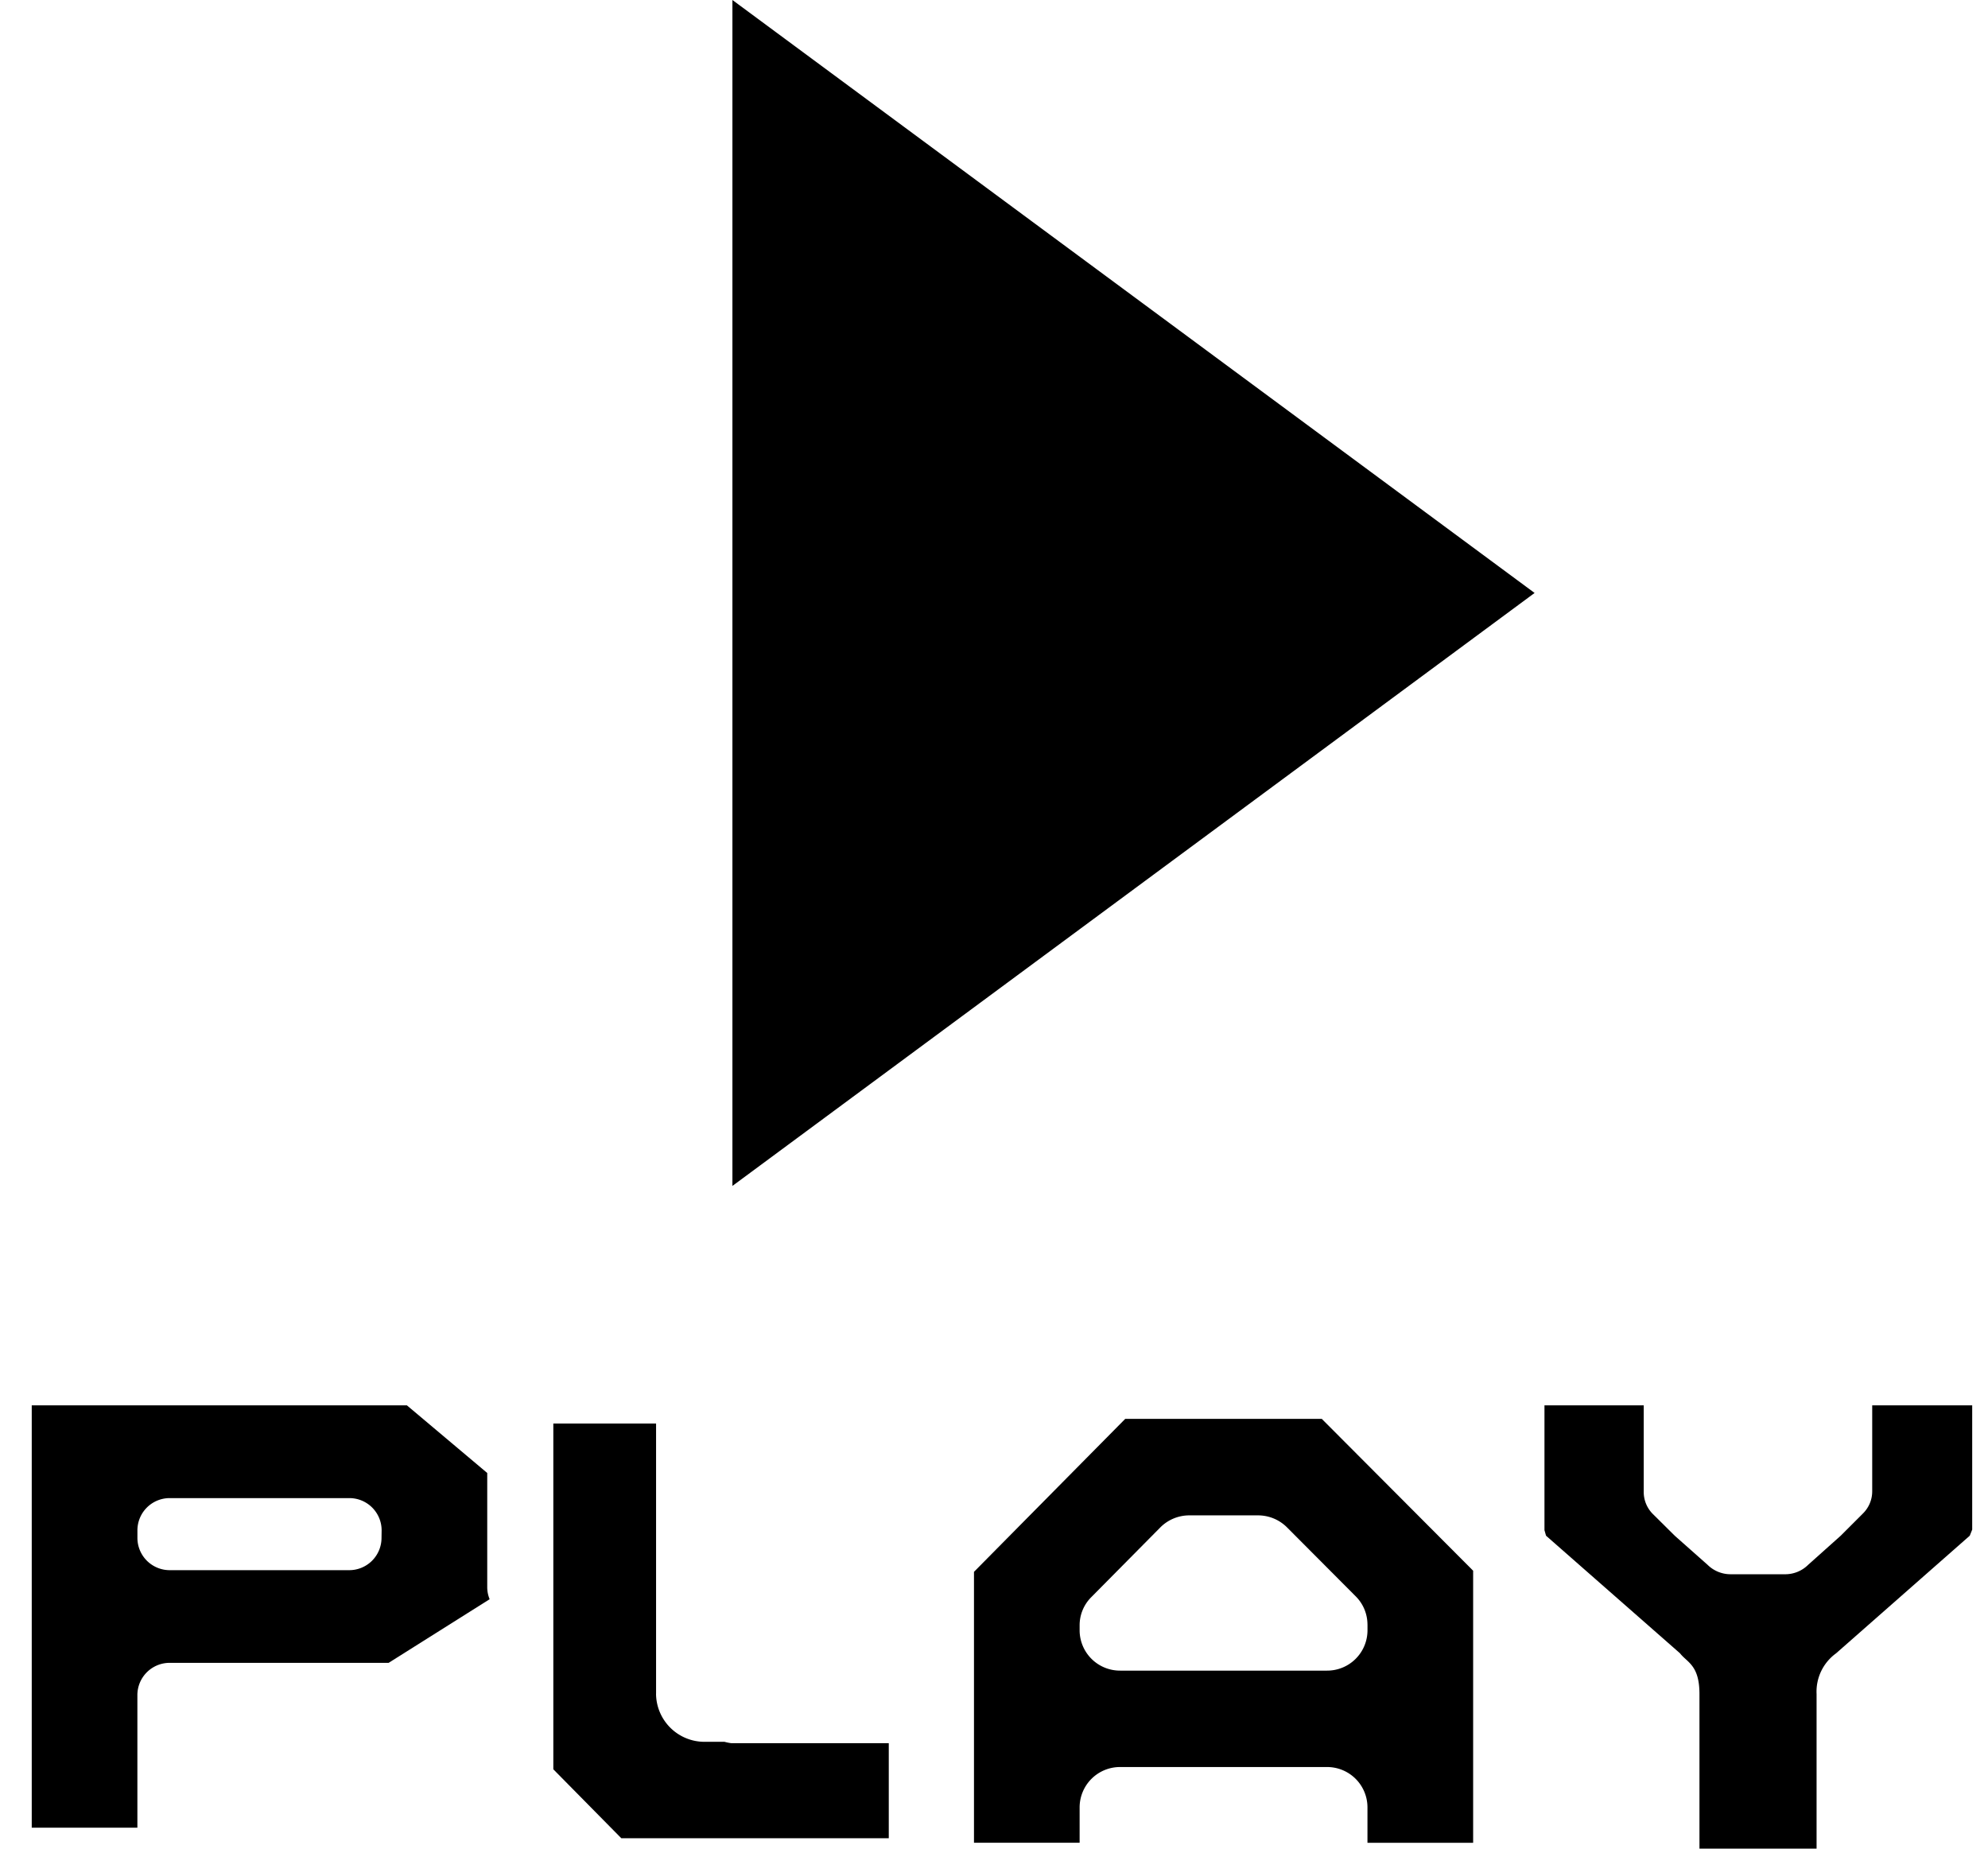 <svg xmlns="http://www.w3.org/2000/svg" xmlns:xlink="http://www.w3.org/1999/xlink" width="57" height="53" viewBox="0 0 57 53"><defs><clipPath id="a"><rect width="57" height="13" transform="translate(-0.442 0.25)" fill="none"/></clipPath></defs><g transform="translate(-4514 762)"><path d="M0,34V0L23,17,0,34Z" transform="translate(4535 -762)"/><g transform="translate(4514.442 -722.25)"><g transform="translate(0 0)" clip-path="url(#a)"><path d="M27.08.33,22.743,4.716v7.767h3.029V11.461a1.158,1.158,0,0,1,1.165-1.149H32.86a1.157,1.157,0,0,1,1.165,1.149v1.023h3.03v-7.8L32.715.33Zm6.946,5.893V6.4A1.157,1.157,0,0,1,32.86,7.548H26.937A1.158,1.158,0,0,1,25.772,6.4V6.245a1.137,1.137,0,0,1,.331-.8l1.98-2a1.172,1.172,0,0,1,.834-.348h1.968a1.175,1.175,0,0,1,.832.343l1.974,1.981a1.145,1.145,0,0,1,.334.806" transform="translate(4.741 0.598)"/><path d="M15.536,8.19V.444H12.59v9.913l1.949,1.976h7.669V9.608H17.691a1.365,1.365,0,0,1-.192-.039h-.564a1.389,1.389,0,0,1-1.4-1.379" transform="translate(2.833 0.618)"/><path d="M45.91,0V2.468a.89.89,0,0,1-.263.629l-.64.64-.932.833a.932.932,0,0,1-.662.272H41.85a.938.938,0,0,1-.659-.269l-.942-.835-.625-.62a.889.889,0,0,1-.265-.631V0H36.513V3.579l.045.158L40.4,7.109c.2.261.557.332.557,1.166v4.707h3.358V8.275a1.356,1.356,0,0,1,.559-1.166l3.833-3.372.07-.175V0Z" transform="translate(7.328 0.541)"/><path d="M13.129,5.558a.9.9,0,0,1-.069-.347V1.939L10.757,0H0V12.108H3.029V8.3a.925.925,0,0,1,.932-.918h6.272Zm-3.1-1.753a.926.926,0,0,1-.932.92H3.962a.926.926,0,0,1-.932-.92V3.579a.925.925,0,0,1,.932-.92H9.1a.925.925,0,0,1,.932.92Z" transform="translate(0.468 0.541)"/></g></g></g></svg>